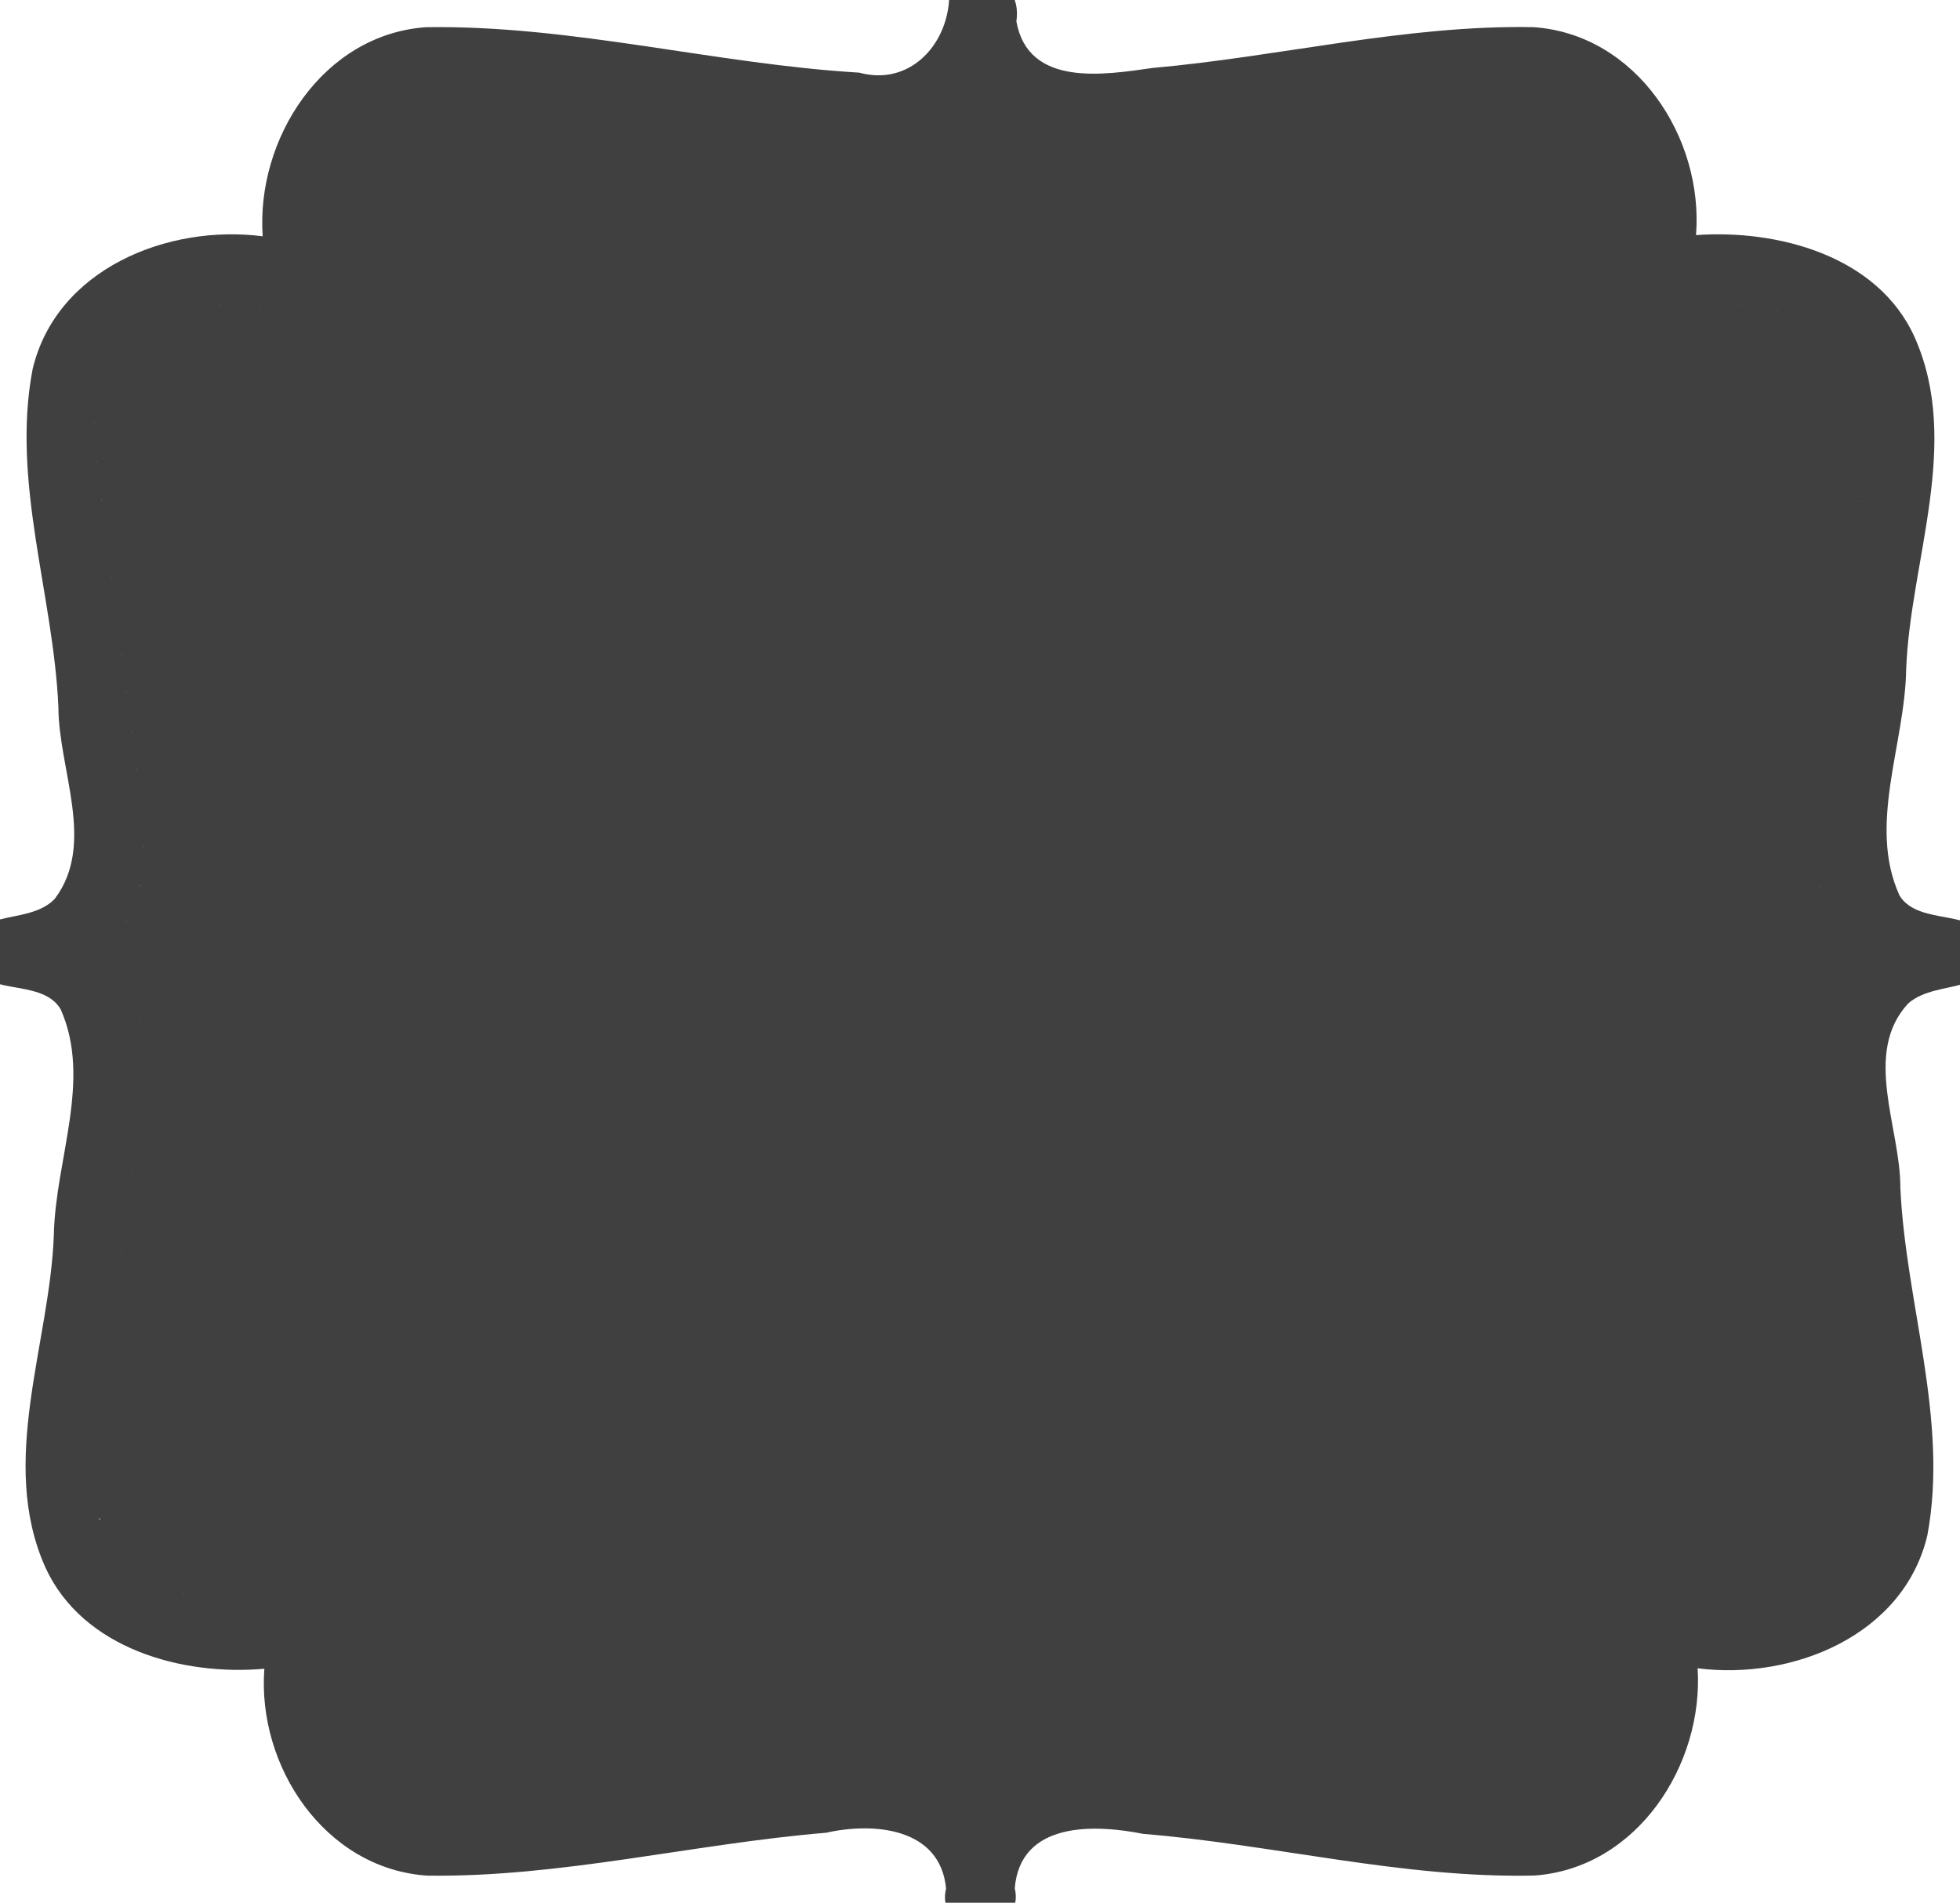<?xml version="1.0" encoding="UTF-8" standalone="no"?>
<svg
   xmlns:dc="http://purl.org/dc/elements/1.1/"
   xmlns:cc="http://creativecommons.org/ns#"
   xmlns:rdf="http://www.w3.org/1999/02/22-rdf-syntax-ns#"
   xmlns:svg="http://www.w3.org/2000/svg"
   xmlns="http://www.w3.org/2000/svg"
   xmlns:sodipodi="http://sodipodi.sourceforge.net/DTD/sodipodi-0.dtd"
   xmlns:inkscape="http://www.inkscape.org/namespaces/inkscape"
   version="1.1"
   id="图层_1"
   x="0px"
   y="0px"
   width="197.602px"
   height="191.805px"
   viewBox="0 0 197.602 191.805"
   enable-background="new 0 0 197.602 191.805"
   xml:space="preserve"
   sodipodi:docname="badge-18.svg"
   inkscape:version="0.92.3 (2405546, 2018-03-11)"><defs
   id="defs7" /><sodipodi:namedview
   pagecolor="#ffffff"
   bordercolor="#666666"
   borderopacity="1"
   objecttolerance="10"
   gridtolerance="10"
   guidetolerance="10"
   inkscape:pageopacity="0"
   inkscape:pageshadow="2"
   inkscape:window-width="1440"
   inkscape:window-height="845"
   id="namedview5"
   showgrid="false"
   inkscape:zoom="1.2304164"
   inkscape:cx="98.801003"
   inkscape:cy="95.902496"
   inkscape:window-x="0"
   inkscape:window-y="27"
   inkscape:window-maximized="1"
   inkscape:current-layer="图层_1" />
  <path
   style="fill:#404040"
   d="M 95.689,-0.062 C 95.423,4.664 91.611,8.69 86.623,7.322 72.148,6.463 57.607,2.509 42.951,2.742 32.54,3.472 25.799,14.005 26.484,23.82 16.954,22.58 5.684,27.092 3.287,37.219 1.121,48.56 5.385,59.963 5.887,71.256 5.895,77.594 9.703,85.06 5.523,90.604 2.686,93.607 -3.923,91.082 -2,96.836 c -0.48,3.803 6.152,1.569 8.107,4.889 3.197,7.119 -0.538,15.202 -0.679,22.785 -0.41,10.955 -5.607,22.8 -0.87,33.455 3.766,8.282 13.891,10.987 22.094,10.254 -0.747,9.814 6.091,20.158 16.414,20.854 13.491,0.186 26.806,-3.208 40.232,-4.324 4.763,-1.075 11.51,-0.528 12.082,5.631 -1.222,5.086 8.131,4.912 6.924,-0.023 0.55,-6.806 8.141,-6.456 12.955,-5.492 13.191,1.074 26.173,4.498 39.426,4.199 10.335,-0.725 17.086,-11.135 16.465,-20.893 9.521,1.226 20.777,-3.287 23.162,-13.408 2.175,-11.651 -2.19,-23.371 -2.723,-35.021 0.027,-6.043 -3.852,-13.586 0.799,-18.6 3.054,-2.653 9.145,-0.456 7.211,-6.199 0.216,-3.462 -6.135,-1.477 -8.09,-4.662 -3.244,-7.108 0.546,-15.22 0.665,-22.799 0.422,-11.013 5.598,-22.795 0.868,-33.459 C 189.31,25.692 179.06,23.11 170.988,23.701 171.765,13.868 164.961,3.449 154.602,2.738 141.737,2.491 129.03,5.717 116.236,6.846 111.419,7.524 103.674,8.856 102.469,2.16 103.235,-2.986 96.407,-3.835 95.689,-0.062 Z m 57.695,9.652 c 0.032,0.023 -0.019,0.004 0,0 z M 56.346,10.641 c -0.008,0.001 -4.3e-4,-0.009 0,0 z m 3.961,0.541 c -0.002,0.006 -0.004,-0.003 0,0 z m 3.959,0.543 c -0.005,0.007 -0.005,-0.007 0,0 z M 33.709,27.738 c -0.002,0.006 -0.004,-0.003 0,0 z m 141.59,3.01 c -0.044,0.074 -0.056,-0.068 0,0 z m -153.018,0.014 c -0.04,0.081 -0.071,-0.07 0,0 z m 3.91,0.023 c -0.055,0.077 -0.055,-0.079 0,0 z m 145.184,0.033 c -0.042,0.064 -0.053,-0.063 0,0 z M 30.074,31.246 c -0.065,0.074 -0.044,-0.093 0,0 z m -11.678,-0.008 c -0.021,0.089 -0.072,-0.049 0,0 z m 160.791,0.059 c -0.062,0.072 -0.05,-0.08 0,0 z m -11.682,0.127 c -0.04,0.076 -0.065,-0.065 0,0 z M 14.768,32.699 c -0.003,0.082 -0.103,-0.047 0,0 z m 168.057,0.072 c -0.072,0.041 -0.018,-0.096 0,0 z M 11.836,35.289 c -0.092,0.031 0.002,-0.075 0,0 z m 173.924,0.039 c 0.012,0.056 -0.078,-0.022 0,0 z M 10.062,38.77 c -0.074,0.068 -0.02,-0.06 0,0 z m -0.502,3.877 c -0.049,0.088 -0.052,-0.057 0,0 z m 178.52,0.076 c -0.052,0.053 -0.046,-0.081 0,0 z M 9.814,46.537 c -0.051,0.125 -0.057,-0.058 0,0 z M 187.83,46.646 c -0.043,0.014 -0.04,-0.117 0,0 z M 10.285,50.43 c -0.047,0.093 -0.077,-0.074 0,0 z m 177.078,0.09 c -0.064,0.071 -0.045,-0.077 0,0 z M 10.773,54.309 c -0.042,0.092 -0.072,-0.074 0,0 z m 176.104,0.102 c -0.057,0.065 -0.043,-0.075 0,0 z M 11.322,58.178 c -0.045,0.093 -0.066,-0.07 0,0 z m 175.012,0.115 c -0.06,0.06 -0.04,-0.079 0,0 z M 11.852,62.053 c -0.04,0.09 -0.076,-0.075 0,0 z m 173.951,0.123 c -0.061,0.067 -0.044,-0.085 0,0 z M 12.336,65.93 c -0.044,0.09 -0.07,-0.068 0,0 z m 172.971,0.135 c -0.063,0.066 -0.042,-0.081 0,0 z m -172.527,3.75 c -0.051,0.094 -0.068,-0.08 0,0 z m 172.08,0.141 c -0.057,0.069 -0.042,-0.071 0,0 z M 13.275,73.695 c -0.044,0.087 -0.075,-0.073 0,0 z m 171.096,0.15 c -0.053,0.065 -0.046,-0.079 0,0 z M 13.818,77.559 c -0.045,0.103 -0.067,-0.063 0,0 z m 170.018,0.178 c -0.058,0.044 -0.037,-0.094 0,0 z M 14.225,81.451 c -0.048,0.079 -0.06,-0.065 0,0 z m 169.199,0.176 c -0.051,0.058 -0.042,-0.071 0,0 z m -168.98,3.719 c -0.047,0.122 -0.063,-0.051 0,0 z m 168.76,0.205 c -0.029,0.045 -0.067,-0.109 0,0 z M 14.088,89.258 c -0.094,0.095 -0.045,-0.116 0,0 z m 169.457,0.182 c -0.046,0.087 -0.077,-0.073 0,0 z M 12.705,92.926 c -0.096,0.051 -0.009,-0.109 0,0 z m 172.191,0.186 c -0.005,0.067 -0.058,-0.024 0,0 z M 12.732,98.857 c -0.008,0.104 -0.067,-0.051 0,0 z m 1.359,3.682 c -0.043,0.095 -0.057,-0.066 0,0 z m 0.35,3.928 c -0.054,0.041 -0.037,-0.102 0,0 z m -0.229,3.902 c -0.056,0.067 -0.045,-0.077 0,0 z m -0.414,3.904 c -0.057,0.049 -0.035,-0.089 0,0 z m -0.525,3.879 c -0.063,0.066 -0.047,-0.081 0,0 z m -0.494,3.889 c -0.059,0.066 -0.041,-0.08 0,0 z m -0.441,3.891 c -0.064,0.073 -0.042,-0.08 0,0 z m -0.5,3.891 c -0.054,0.065 -0.047,-0.077 0,0 z m -0.537,3.883 c -0.063,0.059 -0.035,-0.077 0,0 z m -0.535,3.881 c -0.063,0.066 -0.042,-0.081 0,0 z m -0.486,3.893 c -0.068,0.067 -0.041,-0.085 0,0 z m -0.723,7.805 c -0.04,0.05 -0.049,-0.078 0,0 z m 0.549,3.84 c -0.073,0.201 -0.218,-0.196 0,0 z m 1.766,3.527 c -7e-4,0.059 -0.074,-0.029 0,0 z m 2.951,2.584 c -0.094,0.034 0.004,-0.079 0,0 z m 15.322,1.326 c -0.038,0.075 -0.062,-0.059 0,0 z m -11.684,0.139 c -0.091,0.057 -0.018,-0.083 0,0 z m 7.809,0.469 c -0.043,0.075 -0.057,-0.065 0,0 z m -3.922,0.07 c -0.06,0.068 -0.036,-0.076 0,0 z m 141.605,3.01 c -0.007,0.007 -0.007,-0.007 0,0 z m 0.225,3.975 c -0.021,0.028 -0.015,-0.019 0,0 z m -50.66,9.408 c -0.007,0.013 -0.007,-0.008 0,0 z m -7.955,0.076 c -0.01,0.021 -0.023,-0.03 0,0 z m -13.547,0.006 c -0.018,0.009 -0.006,-0.028 0,0 z m 25.465,0.342 c -0.056,0.088 -0.042,-0.058 0,0 z m 3.949,0.549 c -0.009,0.013 -0.007,-0.019 0,0 z m 7.914,0.949 c -0.007,0.013 -0.007,-0.008 0,0 z m -61.162,0.019 c -0.003,0.002 -0.007,-0.007 0,0 z m -3.963,0.504 c -0.002,0.008 -0.012,-0.01 0,0 z m 73.027,0.533 c -0.012,0.009 -0.003,-0.019 0,0 z m 3.945,0.539 c 0.022,0.013 -0.014,0.004 0,0 z m 3.961,0.494 c -0.013,0.008 -0.007,-0.018 0,0 z m -92.812,0.019 c -0.007,0.014 -0.004,-0.009 0,0 z m 96.77,0.465 c -0.017,0.022 -0.005,-0.016 0,0 z m -104.727,0.1 c -0.009,0.002 -0.007,-0.022 0,0 z m 108.711,0.006 c -0.016,0.033 -0.013,-0.013 0,0 z"
   id="path2"
   inkscape:connector-curvature="0" />
</svg>